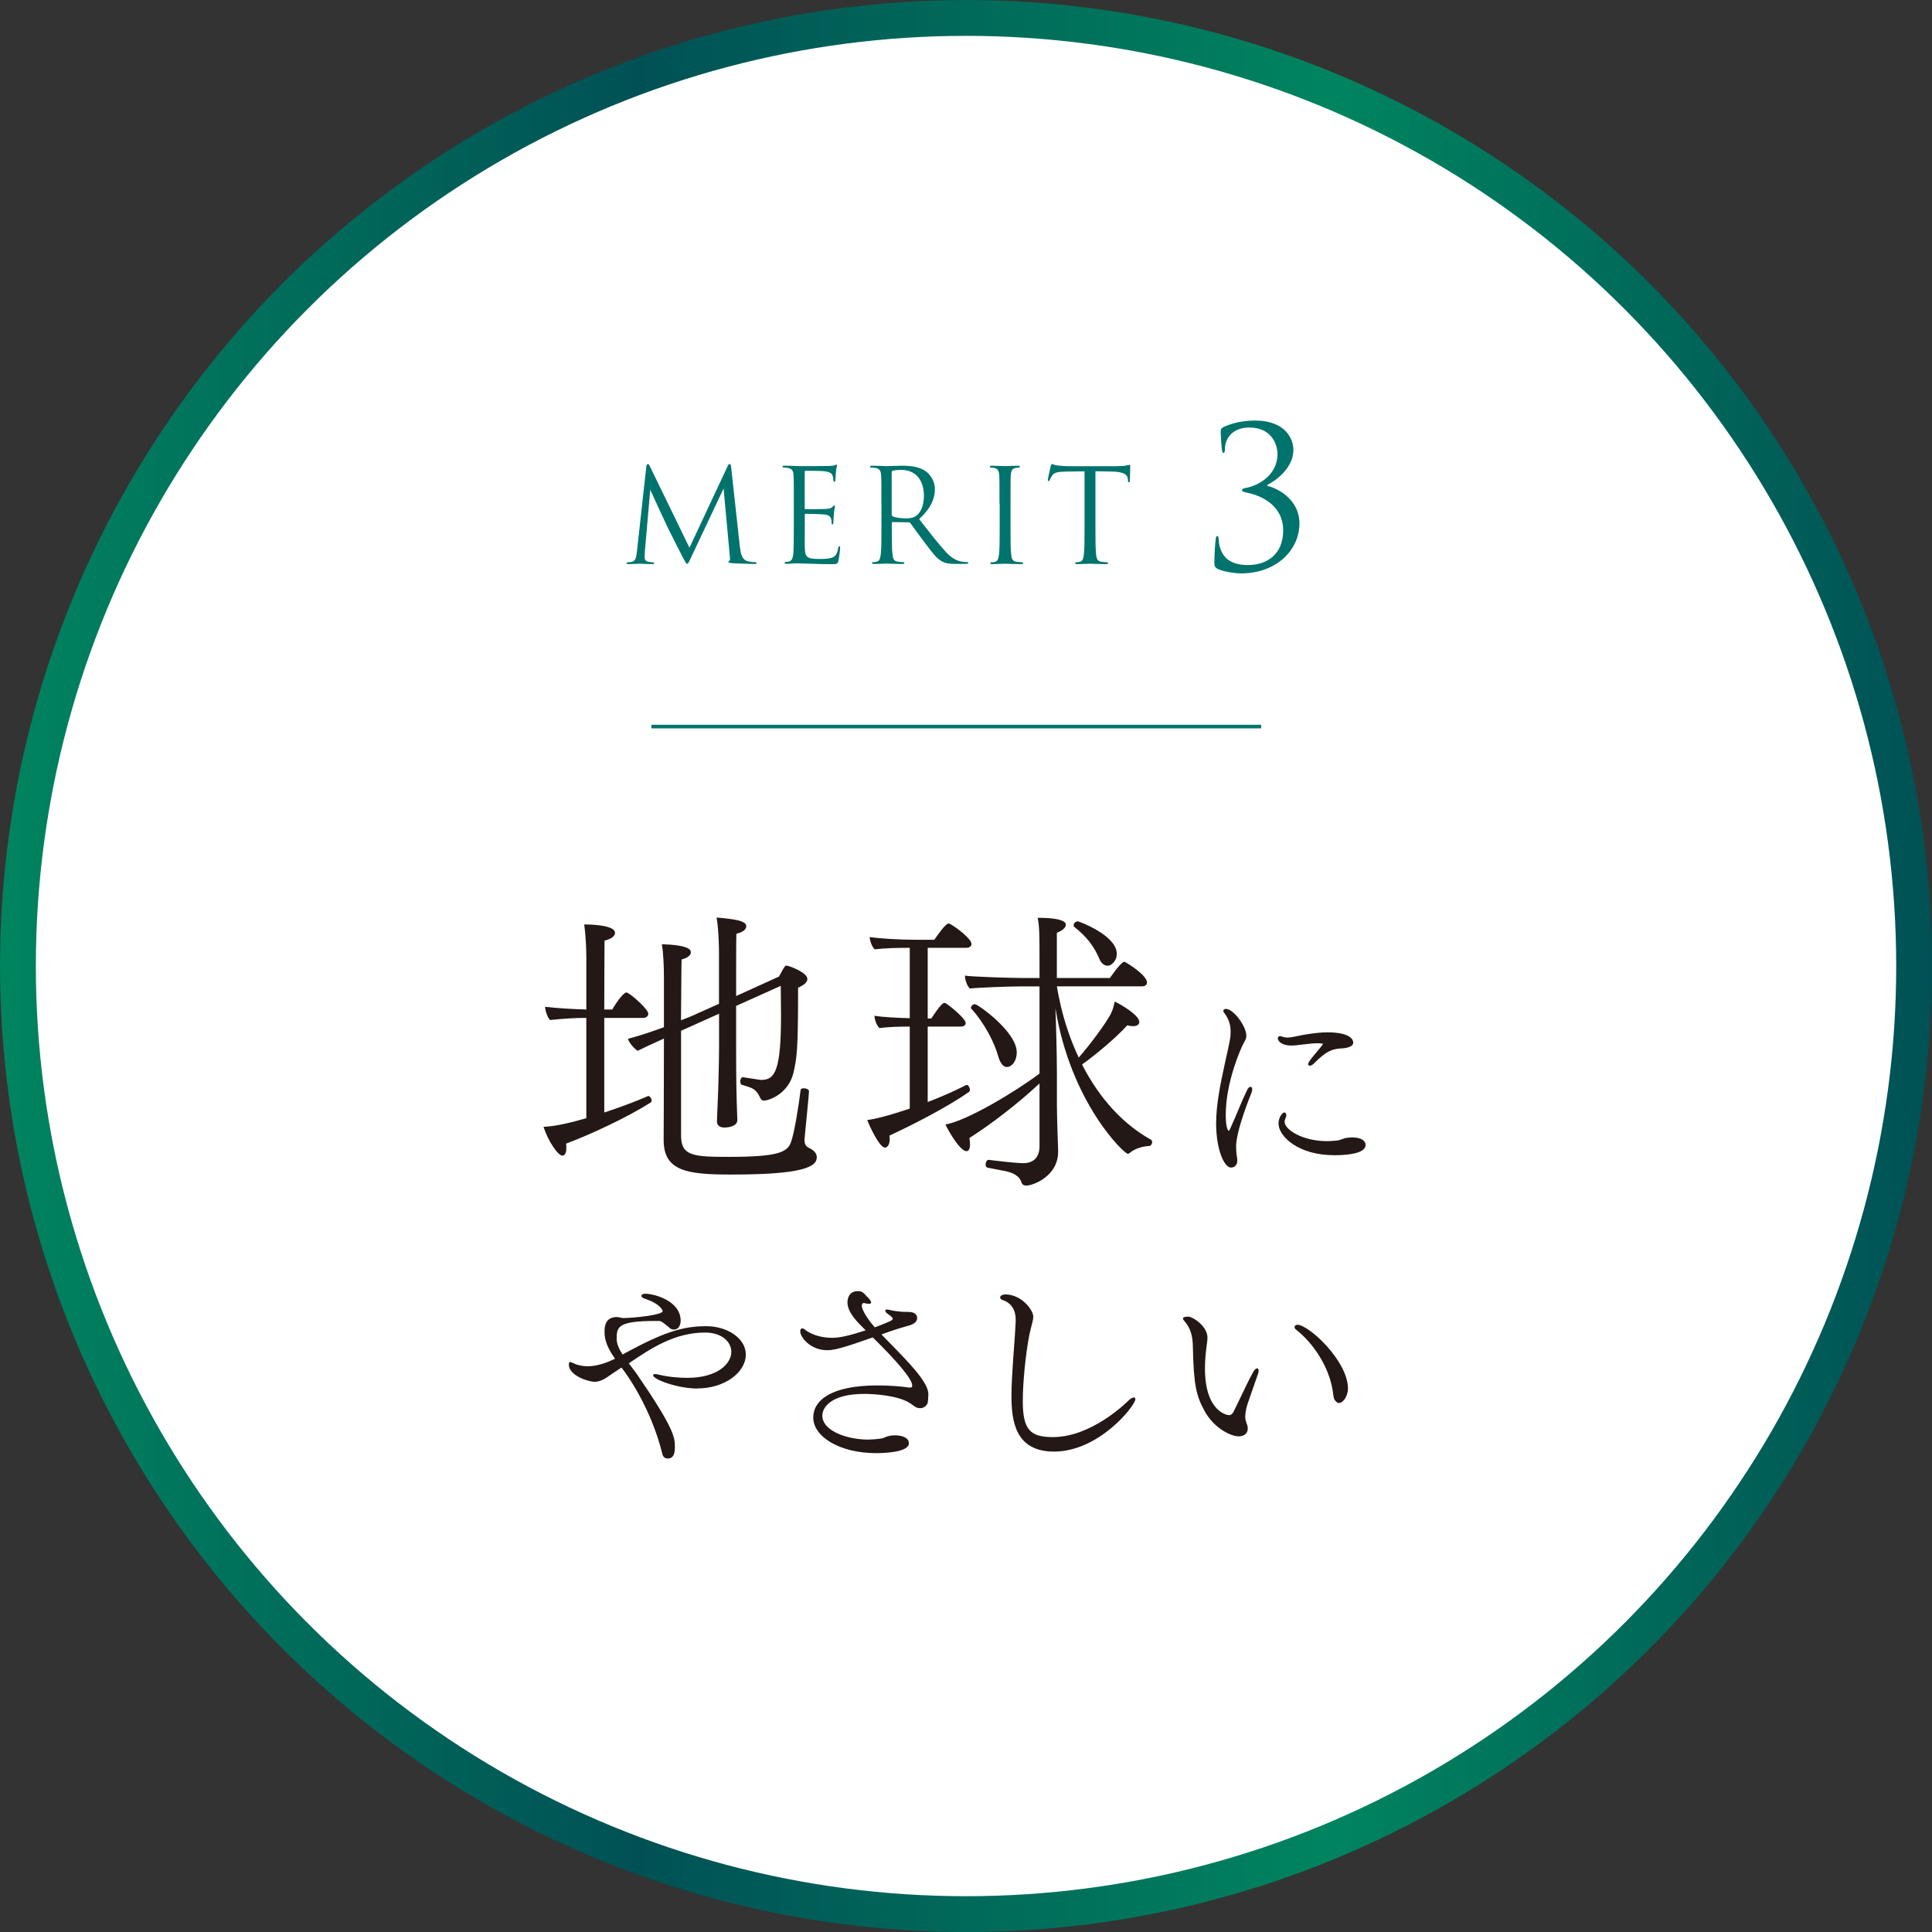 <?xml version="1.0" encoding="UTF-8"?>
<svg id="_レイヤー_2" data-name="レイヤー 2" xmlns="http://www.w3.org/2000/svg" xmlns:xlink="http://www.w3.org/1999/xlink" viewBox="0 0 285.29 285.29">
  <rect x="0" y="0" width="285.29" height="285.29" fill="#333333" stroke="none"/>
  <defs>
    <style>
      .cls-1 {
        fill: #231815;
      }

      .cls-2 {
        fill: #fff;
        stroke: url(#_名称未設定グラデーション_8);
        stroke-width: 5.29px;
      }

      .cls-2, .cls-3 {
        stroke-miterlimit: 10;
      }

      .cls-3 {
        fill: none;
        stroke: #00736d;
        stroke-width: .53px;
      }

      .cls-4 {
        fill: #00736d;
      }
    </style>
    <linearGradient id="_名称未設定グラデーション_8" data-name="名称未設定グラデーション 8" x1="0" y1="142.65" x2="285.29" y2="142.65" gradientUnits="userSpaceOnUse">
      <stop offset="0" stop-color="#00845f"/>
      <stop offset=".33" stop-color="#005155"/>
      <stop offset=".69" stop-color="#00845f"/>
      <stop offset="1" stop-color="#005155"/>
    </linearGradient>
  </defs>
  <g id="_レイヤー_1-2" data-name="レイヤー 1">
    <g>
      <circle class="cls-2" cx="142.65" cy="142.65" r="140"/>
      <path class="cls-4" d="M109.27,80.81c.08.69.21,1.77,1.04,2.03.56.17,1,.17,1.19.17.1,0,.21.02.21.12,0,.12-.06.15-.29.15-.42,0-2.61-.06-3.32-.12-.44-.04-.54-.1-.54-.19,0-.08.04-.1.13-.13.13-.06.12-.35.08-.69l-.92-10.02-4.76,10.1c-.4.84-.46,1.02-.63,1.02-.13,0-.23-.19-.6-.88-.5-.94-2.15-4.26-2.25-4.45-.17-.35-2.38-5.09-2.59-5.6l-.79,9.04c-.02.31-.04.58-.04.9,0,.48.23.63.52.69.33.08.58.08.69.08s.19.04.19.1c0,.13-.1.17-.29.17-.71,0-1.69-.06-1.84-.06-.17,0-1.09.06-1.61.06-.19,0-.33-.02-.33-.15,0-.08.1-.12.19-.12.15,0,.29,0,.58-.06.63-.12.67-.81.77-1.59l1.38-12.48c.02-.21.1-.38.21-.38s.19.08.29.29l5.87,12.07,5.64-12.05c.08-.17.15-.31.29-.31s.19.15.23.52l1.29,11.79Z"/>
      <path class="cls-4" d="M117.22,74.34c0-2.99,0-3.53-.04-4.15-.04-.65-.19-.96-.83-1.09-.13-.04-.38-.04-.56-.06-.13-.02-.25-.04-.25-.12,0-.12.1-.15.31-.15.44,0,.96,0,2.17.06.13,0,3.95,0,4.4-.02.42-.02.77-.06.88-.12s.15-.08.21-.08.08.08.08.17c0,.13-.12.36-.15.9-.02.29-.04.65-.08,1.15-.02.19-.08.33-.15.33-.12,0-.15-.1-.15-.25,0-.25-.04-.48-.1-.63-.13-.44-.54-.63-1.38-.71-.33-.04-2.42-.06-2.63-.06-.08,0-.12.06-.12.19v5.3c0,.13.02.19.12.19.25,0,2.61,0,3.05-.04.52-.04.77-.1.96-.33.1-.12.15-.19.23-.19.06,0,.1.04.1.15s-.1.44-.15,1.08c-.06.59-.06,1.04-.08,1.3-.02.19-.06.29-.13.29-.12,0-.13-.15-.13-.31,0-.17-.02-.36-.08-.54-.08-.29-.31-.56-1-.63-.52-.06-2.42-.1-2.75-.1-.1,0-.13.06-.13.13v1.69c0,.65-.02,2.88,0,3.28.04.79.15,1.21.63,1.4.33.13.84.17,1.59.17.58,0,1.21-.02,1.73-.17.61-.19.83-.59.98-1.42.04-.21.08-.29.17-.29.12,0,.12.15.12.29,0,.15-.15,1.46-.25,1.86-.13.5-.29.5-1.04.5-1.42,0-2.05-.04-2.8-.06-.77-.02-1.65-.06-2.4-.06-.46,0-.92.08-1.42.06-.21,0-.31-.04-.31-.15,0-.06.1-.1.21-.12.19-.02.31-.02.44-.06.4-.1.65-.36.69-1.8.02-.75.04-1.73.04-3.44v-3.38Z"/>
      <path class="cls-4" d="M130.15,74.34c0-2.99,0-3.53-.04-4.15-.04-.65-.19-.96-.83-1.09-.15-.04-.48-.06-.65-.06-.08,0-.15-.04-.15-.12,0-.12.1-.15.31-.15.86,0,2.07.06,2.17.06.21,0,1.67-.06,2.26-.06,1.21,0,2.5.12,3.51.84.48.35,1.32,1.29,1.32,2.61,0,1.42-.59,2.84-2.32,4.43,1.57,2.02,2.88,3.72,3.99,4.91,1.04,1.09,1.86,1.31,2.34,1.38.36.06.63.06.75.06.1,0,.17.06.17.12,0,.12-.12.15-.46.15h-1.36c-1.07,0-1.55-.1-2.05-.36-.83-.44-1.5-1.38-2.59-2.82-.81-1.06-1.71-2.34-2.09-2.84-.08-.08-.13-.12-.25-.12l-2.36-.04c-.1,0-.13.06-.13.15v.46c0,1.84,0,3.36.1,4.17.06.56.17.98.75,1.06.27.04.69.08.86.08.12,0,.15.06.15.12,0,.1-.1.15-.31.15-1.06,0-2.27-.06-2.36-.06-.02,0-1.23.06-1.8.06-.21,0-.31-.04-.31-.15,0-.06.04-.12.15-.12.17,0,.4-.04.58-.08.38-.08.48-.5.56-1.06.1-.81.1-2.32.1-4.17v-3.38ZM131.68,76.01c0,.1.04.17.13.23.29.17,1.17.31,2.01.31.46,0,1-.06,1.44-.36.67-.46,1.17-1.5,1.17-2.96,0-2.4-1.27-3.84-3.32-3.84-.58,0-1.09.06-1.29.12-.1.04-.15.12-.15.23v6.28Z"/>
      <path class="cls-4" d="M147.59,74.34c0-2.99,0-3.53-.04-4.15-.04-.65-.23-.98-.65-1.07-.21-.06-.46-.08-.59-.08-.08,0-.15-.04-.15-.12,0-.12.1-.15.31-.15.63,0,1.84.06,1.94.06s1.3-.06,1.88-.06c.21,0,.31.04.31.15,0,.08-.08.12-.15.12-.13,0-.25.02-.48.06-.52.1-.67.42-.71,1.09-.04.61-.04,1.15-.04,4.15v3.38c0,1.84,0,3.36.1,4.17.06.56.17.98.75,1.06.27.04.67.08.79.08.17,0,.23.06.23.12,0,.1-.08.15-.29.15-1.06,0-2.28-.06-2.38-.06s-1.31.06-1.88.06c-.21,0-.31-.04-.31-.15,0-.06.04-.12.21-.12.12,0,.33-.02.5-.06.38-.08.5-.52.58-1.07.1-.81.1-2.32.1-4.17v-3.38Z"/>
      <path class="cls-4" d="M161.76,77.72c0,1.84,0,3.36.1,4.17.06.56.17.98.75,1.06.27.04.69.08.86.08.12,0,.15.06.15.12,0,.1-.1.15-.31.15-1.06,0-2.26-.06-2.36-.06s-1.3.06-1.88.06c-.21,0-.31-.04-.31-.15,0-.06.04-.12.15-.12.17,0,.4-.04.58-.08.38-.08.48-.5.56-1.06.1-.81.1-2.32.1-4.17v-8.12c-.94.02-1.9.02-2.84.04-1.19.02-1.65.15-1.96.61-.21.33-.27.46-.33.6-.06.15-.12.19-.19.19-.06,0-.1-.06-.1-.17,0-.19.38-1.84.42-2,.04-.12.12-.36.19-.36.13,0,.33.19.84.23.56.06,1.29.1,1.52.1h7.2c.61,0,1.06-.04,1.36-.1.29-.04.46-.1.54-.1.1,0,.1.12.1.23,0,.58-.06,1.9-.06,2.11,0,.17-.06.25-.13.25-.1,0-.13-.06-.15-.33,0-.08-.02-.13-.02-.21-.06-.58-.52-1.02-2.36-1.06-.81-.02-1.61-.02-2.42-.04v8.12Z"/>
      <path class="cls-4" d="M179.78,84c-.4-.26-.46-.46-.46-.81,0-1.35.12-2.97.2-3.6.03-.29.09-.43.23-.43s.17.09.2.4c.03.17.03.49.06.66.32,1.93,1.5,3.22,4.26,3.22,2.91,0,5.21-1.67,5.21-5.1,0-3.86-3.46-5.21-5.33-5.59-.55-.12-.75-.17-.75-.37s.29-.29.66-.35c1.41-.26,4.58-1.64,4.58-5.01,0-1.21-.75-3.89-4.15-3.89-2.1,0-3.63,1.18-3.63,3.4,0,.29-.12.35-.2.35s-.17-.06-.2-.32c-.12-.92-.2-2.22-.2-2.88,0-.26.03-.37.37-.6.89-.43,2.51-.98,4.66-.98,4.69,0,5.7,2.88,5.7,4.32,0,2.88-2.97,4.78-3.86,5.18v.14c1.81.43,4.75,2.19,4.75,5.53,0,4.03-3.48,7.4-8.61,7.4-1.18,0-2.91-.35-3.51-.69Z"/>
      <path class="cls-1" d="M83.59,168.88c.04.22.04.44.04.62,0,.75-.22,1.15-.58,1.15-.66,0-2.12-2.17-2.79-4.25,1.95-.09,4.33-.71,6.32-1.28v-14.81h-.44c-.93,0-2.87.09-4.91.31-.4-.35-.71-1.42-.75-1.95,1.81.22,4.42.35,6.1.4v-7.83c0-1.06-.09-3.14-.31-4.73,1.72,0,4.55.22,4.55,1.24,0,.44-.49.88-1.55,1.15,0,.35-.04,4.91-.04,10.17h1.19c.53-.97,1.64-2.52,2.08-2.52.04,0,.13.04.22.09.8.44,3.01,2.43,3.01,3.05,0,.31-.27.62-.75.62h-5.75v13.97c2.26-.75,4.55-1.59,6.46-2.43h.09c.18,0,.44.35.44.66,0,.13-.04.22-.18.31-3.36,2.17-9.11,4.82-12.47,6.06ZM120.6,170.96c0,1.77-4.02,2.48-12.69,2.48-6.41,0-9.91-.49-9.91-5.09v-.13c0-.97.04-8.53.04-14.86-1.5.66-2.92,1.33-3.89,1.81-.58-.4-1.28-1.24-1.42-1.77,1.64-.44,3.54-1.06,5.31-1.72v-7.25c0-1.64-.09-3.89-.31-5,3.94.13,4.29.8,4.29,1.19s-.44.84-1.37,1.06c-.04.49-.04,4.38-.09,8.98.93-.35,1.72-.66,2.34-.97l3.27-1.46v-7.65c0-.4-.04-3.32-.35-5.09,2.48.22,4.38.44,4.38,1.28,0,.44-.44.88-1.46,1.11-.04.53-.04,4.95-.04,9.2l6.32-2.87c.31-.49.53-1.06.88-1.5.09-.09.13-.13.22-.13.27,0,3.1.97,3.1,1.99,0,.44-.44.88-1.37,1.28,0,9.42-.18,10.26-.66,12.47-.71,3.18-3.63,4.2-4.38,4.2-.35,0-.49-.22-.66-.62-.27-.58-.71-1.06-1.28-1.28-.44-.18-.84-.27-1.33-.44-.18-.04-.22-.27-.22-.49,0-.31.13-.62.35-.62h.04l2.61.4h.09c2.08,0,2.92-1.5,2.92-9.64,0-1.42-.04-2.87-.04-4.25l-6.59,2.96v6.32c0,1.5,0,4.82.09,7.92,0,.44.09,2.08.09,2.61,0,1.02-1.55,1.11-1.9,1.11-.66,0-1.11-.27-1.11-.93,0-.09.04-1.42.09-2.26.13-2.7.22-7.12.22-8.58v-5.04l-2.96,1.33-2.65,1.19v15.48c0,3.01,1.81,3.14,7.03,3.14,7.21,0,8.67-.66,9.2-2.17.49-1.33,1.11-5.17,1.42-7.69,0-.18.22-.27.49-.27.35,0,.75.18.75.44,0,.35-.44,4.82-.66,7.03v.22c0,.44.13.8.49,1.02.18.13.44.22.62.35.62.4.71.93.71,1.19Z"/>
      <path class="cls-1" d="M131.34,167.69c.04.18.04.35.04.53,0,.75-.31,1.24-.71,1.24-.8,0-2.3-3.23-2.61-4.07,1.06-.13,2.79-.53,6.28-1.68v-12.12c-1.42,0-3.18.04-4.47.22-.44-.4-.71-1.24-.75-1.81,1.19.18,3.32.31,5.22.35v-10.39h-.09c-1.5,0-3.63.04-5.08.22-.44-.4-.71-1.24-.75-1.81,1.5.22,4.51.4,6.68.4h2.87c.4-.58,1.64-2.39,2.08-2.39.04,0,.13,0,.22.04.97.53,3.18,2.21,3.18,2.96,0,.4-.35.58-.8.58h-5.66v10.44h.53c.09-.13,1.46-2.3,1.9-2.3.04,0,.13,0,.22.04.49.27,2.96,2.26,2.96,2.92,0,.35-.31.53-.75.53h-4.86v11.14c1.99-.75,3.98-1.64,5.7-2.52h.09c.22,0,.44.4.44.75,0,.09-.04.22-.13.27-3.18,2.26-8.76,5.09-11.76,6.46ZM170.13,168.66c0,.27-.22.57-.44.57-.62,0-2.03.27-2.87,1.02-.09.09-.18.13-.27.13-.57,0-8.45-7.56-10.7-21.49.09,2.3.22,6.81.22,9.86v4.42c0,1.64.13,5.35.18,6.72v.18c0,3.63-3.72,5-4.69,5-.31,0-.58-.09-.71-.44-.35-1.11-1.42-1.46-2.3-1.68-.62-.13-1.9-.35-2.74-.53-.18-.04-.27-.22-.27-.44,0-.31.18-.71.4-.71h.04c3.23.4,4.64.49,5.13.49,1.42,0,2.39-.8,2.39-2.48v-9.29c-3.27,3.05-7.21,6.06-10.35,8.05.04.35.09.66.09.93,0,.66-.18,1.02-.53,1.02-.93,0-2.65-2.96-3.1-3.94,3.14-.53,10.3-4.82,13.89-7.52v-12.87h-3.05c-1.37,0-6.24.18-7.25.31-.4-.4-.71-1.28-.71-1.9,1.24.18,7.12.35,8.58.35h2.43v-2.39c0-3.71,0-5.22-.27-6.5,4.07,0,4.16.8,4.16,1.02,0,.4-.44.84-1.33,1.19v6.68h7.83c.4-.53,1.15-1.68,1.9-2.3.04-.04.13-.09.22-.09.04,0,.09,0,.13.04.62.31,3.23,1.99,3.23,3.01,0,.31-.22.57-.75.57h-12.56c.66,3.94,1.77,7.43,3.23,10.52,1.59-1.81,3.85-4.82,4.69-6.37.35-.66.49-1.24.62-1.9,1.06.49,3.63,2.03,3.63,3.01,0,.4-.35.62-.93.62-.22,0-.53-.04-.84-.13-1.5,1.68-4.51,4.25-6.68,5.79,2.57,5.04,6.1,8.84,10.17,11.1.13.09.18.22.18.35ZM150.14,155.39c0,1.33-.75,2.17-1.46,2.17-.53,0-.97-.53-1.28-1.59-.53-1.95-2.03-4.91-3.98-7.03-.04-.04-.04-.09-.04-.13,0-.27.31-.53.57-.53.44,0,6.19,4.07,6.19,7.12ZM164.91,140.84c0,1.15-.89,1.77-1.33,1.77-.53,0-1.02-.4-1.28-1.11-.8-1.86-1.9-3.23-3.63-4.6-.09-.04-.13-.13-.13-.27,0-.27.27-.58.62-.58.18,0,5.75,2.08,5.75,4.78Z"/>
      <path class="cls-1" d="M182.53,169.31c0,.43.03.96.12,1.49.03.19.06.37.06.53,0,.77-.46,1.08-.93,1.08-1.02,0-2.2-2.69-2.2-6.53,0-2.79.65-5.94,1.3-8.88.77-3.47.84-3.78.84-4.67,0-.96-.25-1.89-.99-2.82-.06-.09-.09-.15-.09-.25,0-.15.15-.28.37-.28,1.18,0,3.03,2.63,3.03,3.93,0,.59-.34.99-.53,1.39-.22.43-2.51,5.42-2.51,10.34,0,1.95.37,2.35.43,2.35s.12-.12.22-.31c.99-2.17,1.64-3.93,2.48-5.66.15-.37.37-.53.53-.53s.25.12.25.37c0,.12-.03.31-.12.53-.15.37-2.26,5.54-2.26,7.92ZM199.83,153.95c0,.84-1.76.87-1.89.87-1.27.12-2.04.34-3.93,2.23-.22.22-.43.31-.59.31s-.25-.06-.25-.22.09-.43,1.18-1.7c.31-.34,1.02-1.24,1.02-1.27,0-.06-.34-.12-.77-.12-.77,0-1.49.12-2.26.19-.53.06-1.08.15-1.64.15-1.61,0-2.01-.77-2.01-1.05,0-.19.12-.34.34-.34.09,0,.22.03.34.09.15.06.43.12.74.12.22,0,.43-.03.68-.06.68-.12,1.42-.31,2.26-.43.99-.15,1.98-.28,2.94-.28,3.81,0,3.84,1.36,3.84,1.52ZM196.96,170.58c-5.2,0-8.17-2.75-8.17-4.7,0-.84.56-1.61.87-1.61.15,0,.28.15.28.4,0,.09,0,.19-.06.31-.09.22-.19.43-.19.65,0,1.21,2.69,2.88,6.28,2.88.53,0,1.02-.06,1.45-.09.56-.06.96-.34,1.45-.4.31-.03.56-.06.8-.06,1.45,0,1.98.56,1.98,1.11,0,1.05-1.86,1.52-4.7,1.52Z"/>
      <path class="cls-1" d="M103.01,205.04c-2.91,0-6.56-1.33-6.56-1.95,0-.12.09-.19.31-.19.12,0,.25.03.4.06,1.33.34,2.97.5,4.33.5,4.43,0,6.5-2.07,6.5-3.84,0-1.49-1.42-2.85-3.87-2.85-4.49,0-7.99,2.32-11.27,4.55.43.56.84,1.08,1.15,1.52,5.54,8.08,5.66,9.38,5.66,10.86,0,1.27-.4,1.67-1.08,1.67-.34,0-.65-.19-.77-.65-1.64-6.78-5.29-11.85-6.04-12.78l-1.08.71c-.9.59-1.76,1.39-2.88,1.39-1.02,0-3.71-.93-3.81-2.45,0-.43.06-.46.25-.46.06,0,.15.06.25.09.74.37,1.55.53,2.26.53,1.24,0,2.66-.43,3.84-1.02l.22-.09c-1.55-2.17-1.55-3.37-1.55-4.09,0-.9.25-2.07,1.83-2.07.09,0,.19.03.28.03.25.03.4.12.71.12,1.7-.03,5.76-.46,5.76-1.02,0-.22-.53-1.15-2.6-1.83-.25-.06-.53-.22-.53-.4,0-.34.43-.34.59-.34,1.24,0,5.2,1.02,5.2,3.99,0,.25-.09,1.3-1.02,1.3-.22,0-.46-.09-.65-.28-1.11-.93-1.24-.99-1.58-.99h-.5c-5.6,0-5.7.9-5.7,2.69,0,.68.37,1.49.87,2.26.15-.09.31-.15.46-.25,5.51-2.97,8.33-3.93,11.89-3.93,3.13,0,5.85,1.8,5.85,4.18,0,2.69-3.19,5.01-7.12,5.01Z"/>
      <path class="cls-1" d="M136.96,207.23c-.22.46-.62.71-1.08.71-.25,0-.5-.06-.71-.19-.25-.15-.56-.4-.8-.56-1.76-1.11-5.14-1.36-6.75-1.36-4.95,0-6.19,2.04-6.19,3.19,0,2.38,3.87,3.56,6.78,3.56.09,0,1.7-.06,2.17-.22.12-.03.28-.09.46-.19.37-.12.68-.22,1.3-.22,1.15,0,2.07.37,2.07,1.18,0,1.36-3.87,1.45-4.83,1.45-5.35,0-9.29-2.41-9.29-5.26,0-2.51,2.6-4.74,9.47-4.74,1.7,0,3.37.12,4.67.31h.19c.25,0,.28-.12.28-.22v-.09c0-.93-2.14-3.47-5.82-7.09-4.55,1.61-5.76,1.89-6.72,1.89-2.48,0-3.99-1.89-3.99-2.79,0-.25.09-.43.28-.43.09,0,.22.03.34.12,1.11.93,2.75,1.27,4.09,1.27.93,0,2.14-.19,4.95-1.11l-.4-.4c-1.61-1.55-2.29-2.72-2.29-3.71,0-.56.22-1.67,1.52-1.67.25,0,.53.03.74.19.28.19.4.4.62.62.22.15.62.65.62.84,0,.12-.09.22-.34.22-.15,0-.4-.03-.71-.12h-.06c-.15,0-.28.22-.28.4,0,.22.25,1.27,1.92,3.19,1.05-.37,1.92-.74,2.38-.96.09-.06.28-.19.28-.31,0-.06-.03-.25-.77-.74-.25-.19-.34-.34-.34-.43,0-.12.09-.19.31-.19.09,0,.22.03.34.06.56.15,1.15.22,1.86.28.5.03,1.24-.03,1.61.12.56.22.59.65.59.8,0,.34-.19.77-1.02,1.05-.46.15-1.33.37-1.8.53-.8.25-1.61.53-2.45.84,1.18,1.24,2.51,2.54,3.62,3.75,1.76,1.89,3.31,3.78,3.31,5.08,0,.22-.06,1.21-.12,1.36Z"/>
      <path class="cls-1" d="M155.64,214.35c-5.76,0-6.28-4.61-6.28-8.2,0-3.25.46-7.52.62-10.99v-.31c0-.53-.06-2.26-1.92-2.88-.22-.06-.37-.22-.37-.37,0-.46.8-.46.87-.46,2.38.09,4.02,2.35,4.02,3.28,0,.62-.31,1.36-.59,2.75-.56,2.88-.96,7.09-.96,9.75,0,4.3,1.18,5.29,4.46,5.29,5.51,0,10.52-4.77,11.14-5.39.31-.31.62-.46.8-.46.15,0,.22.09.22.25,0,.96-5.35,7.74-12.01,7.74Z"/>
      <path class="cls-1" d="M184.25,207.23c-.22.65-.34,1.27-.37,1.86v.12c0,.46.12.74.28,1.18.06.15.09.37.09.56,0,.84-.71,1.15-1.33,1.15-1.21,0-3.68-1.24-5.05-3.75-1.18-2.2-1.61-3.59-1.73-9.66-.03-1.39-.34-2.57-1.18-3.53-.19-.22-.28-.37-.28-.46,0-.22.43-.28.77-.28.65,0,2.85,1.39,2.85,3.1,0,.4-.06.8-.12,1.18-.15,1.15-.25,2.26-.25,3.34,0,6.62,3.47,6.93,3.53,6.93.34,0,.56-.22.71-.53.8-1.58,1.98-4.24,2.91-5.88.19-.31.37-.5.56-.5.12,0,.22.15.22.37,0,.09-.03.22-.06.34-.37,1.05-1.11,3.16-1.55,4.46ZM199.05,205.07c0,.93-.62,2.1-1.33,2.1-.22,0-.46-.15-.68-.53-.15-.28-.19-1.08-.31-1.64-.59-3.19-2.69-6.56-5.32-8.64-.19-.12-.25-.28-.25-.4,0-.19.19-.34.43-.34,1.64,0,7.46,5.32,7.46,9.44Z"/>
      <line class="cls-3" x1="96.19" y1="107.29" x2="186.23" y2="107.29"/>
    </g>
  </g>
</svg>